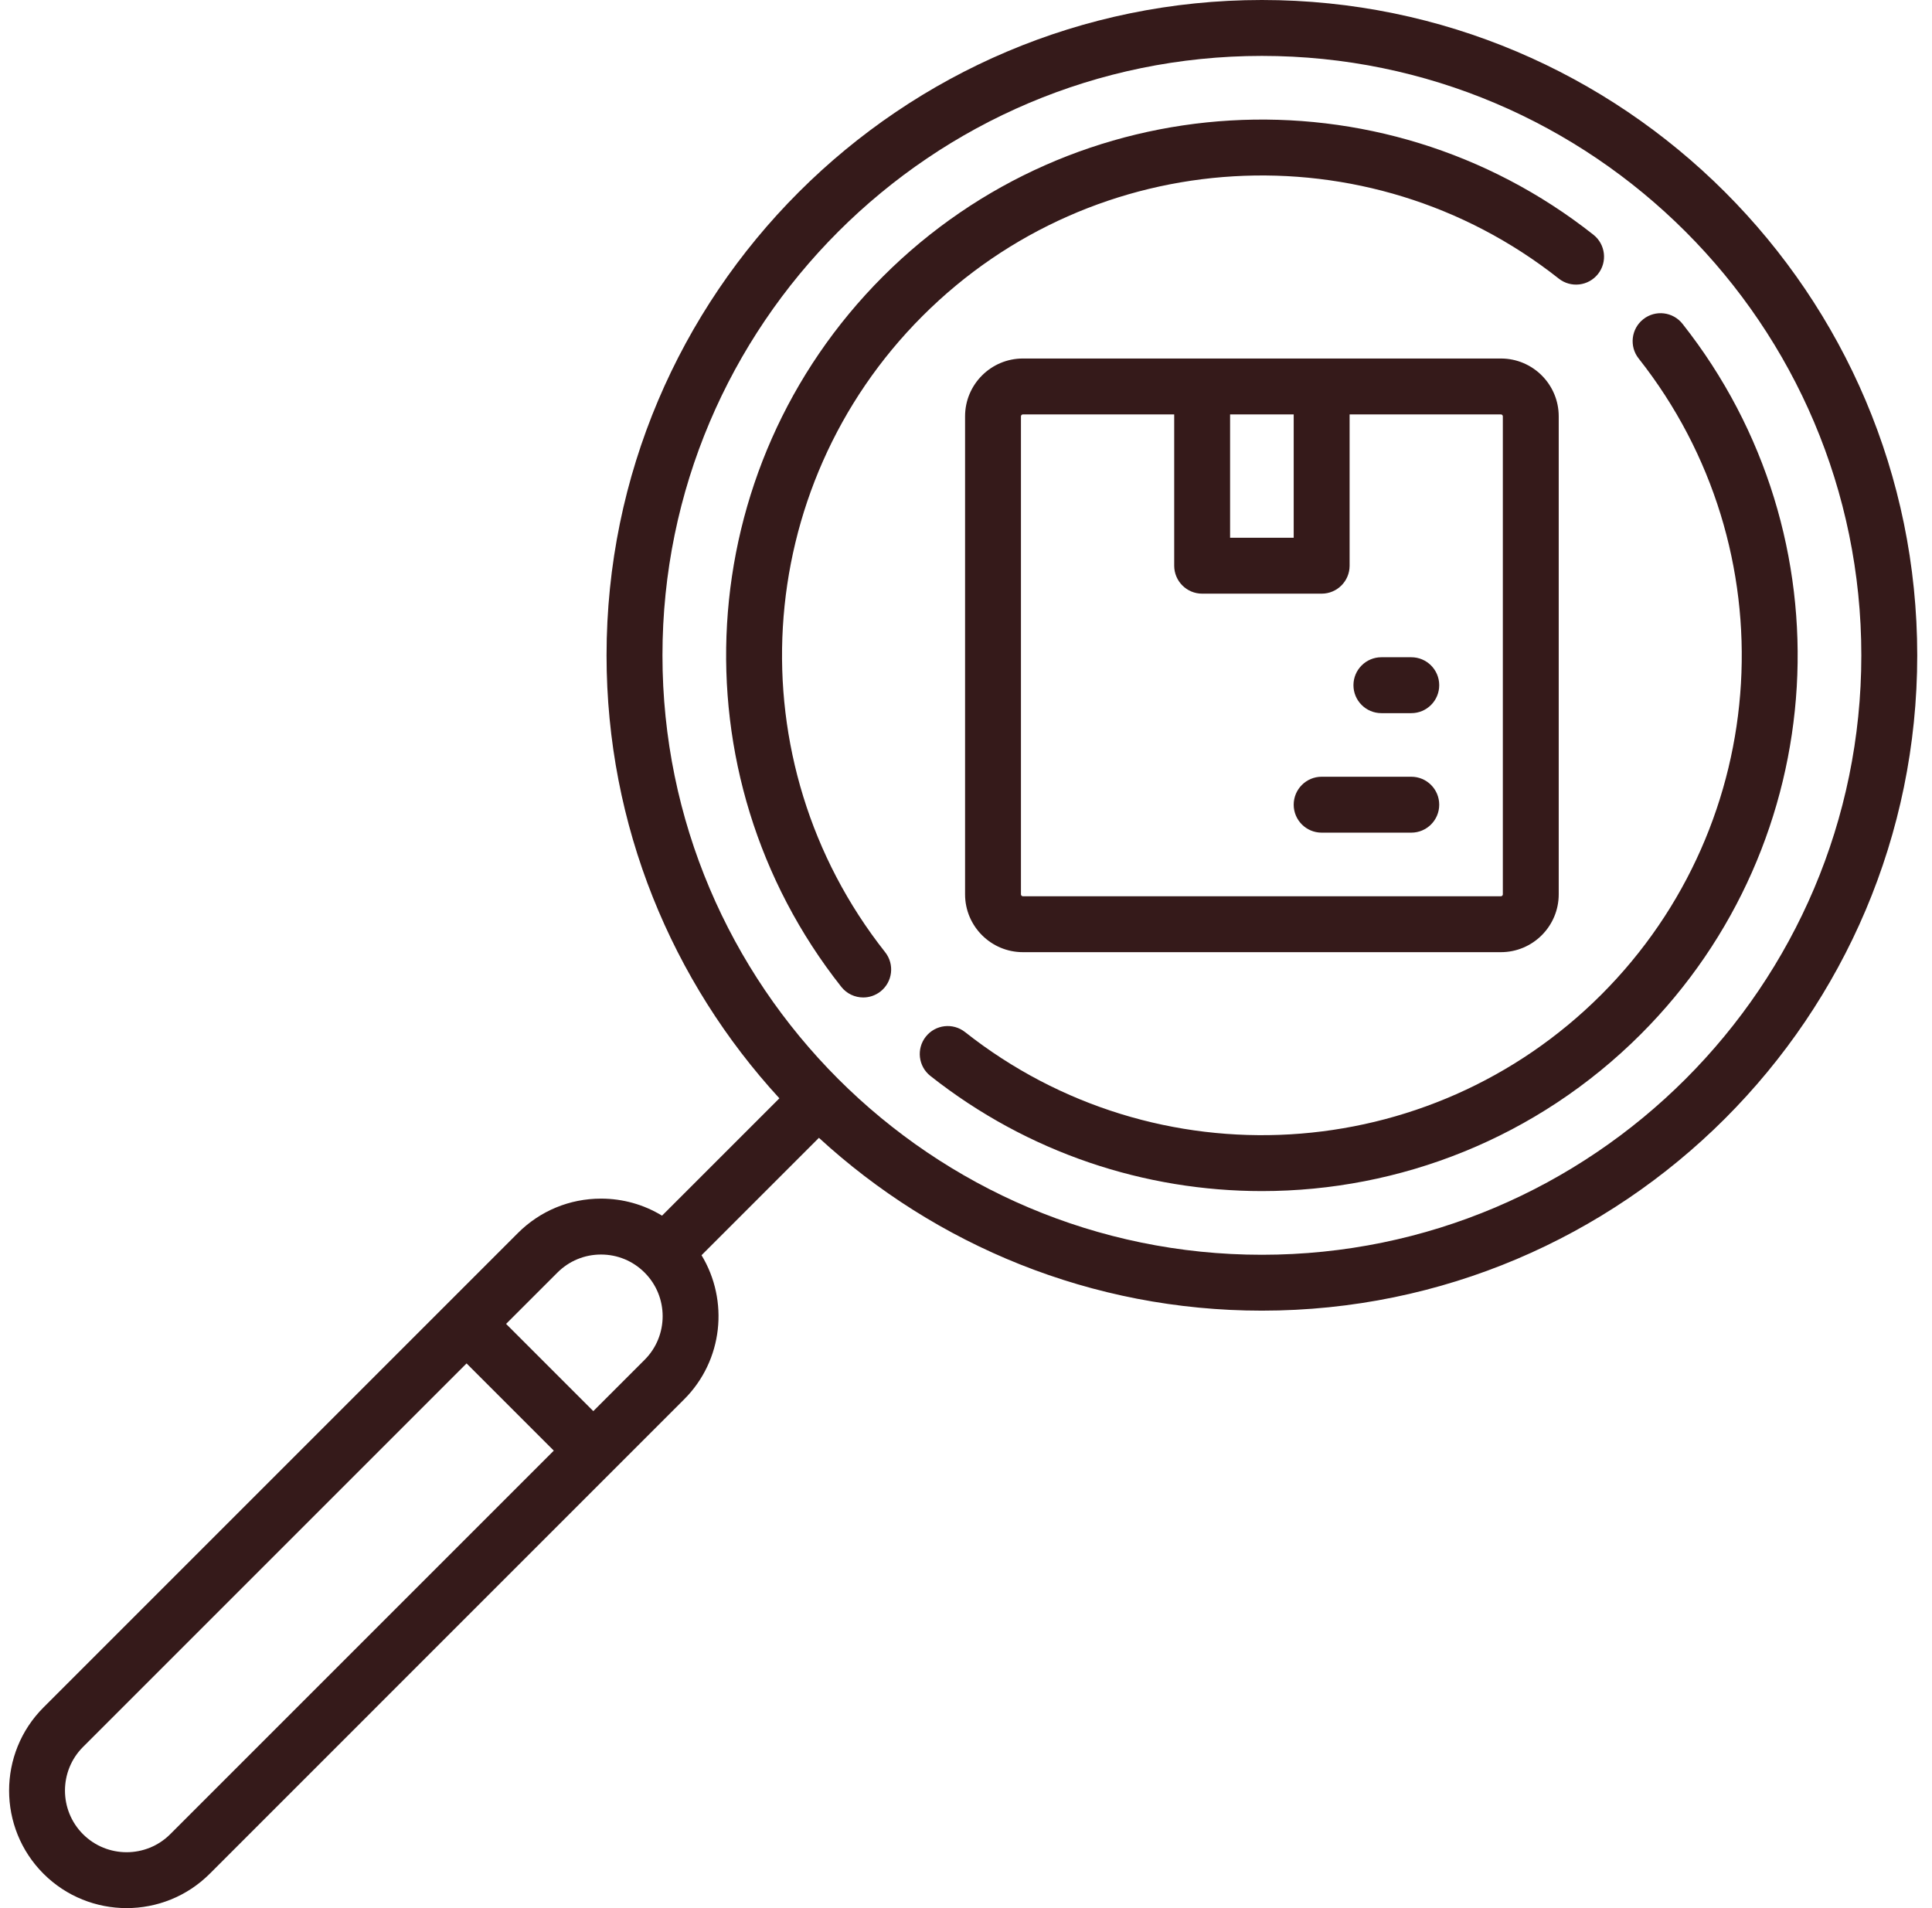 <svg width="81" height="80" viewBox="0 0 81 80" fill="none" xmlns="http://www.w3.org/2000/svg">
<path d="M52.906 0C37.756 0 25.43 12.325 25.43 27.476C25.43 34.63 28.18 41.154 32.676 46.048L27.756 50.968C26.992 50.503 26.114 50.254 25.198 50.254C23.881 50.254 22.643 50.767 21.712 51.698L1.823 71.587C-0.099 73.509 -0.099 76.636 1.823 78.559C2.784 79.519 4.046 80 5.309 80C6.571 80 7.833 79.519 8.794 78.559L28.683 58.669C30.32 57.033 30.562 54.523 29.412 52.627L34.334 47.705C39.228 52.202 45.751 54.951 52.906 54.951C68.056 54.951 80.381 42.626 80.381 27.476C80.381 12.325 68.056 0 52.906 0ZM7.137 76.901C6.129 77.909 4.488 77.909 3.48 76.901C2.472 75.893 2.472 74.252 3.48 73.244L19.561 57.163L23.218 60.82L7.137 76.901ZM27.026 57.012L24.875 59.163L21.218 55.506L23.369 53.356C23.858 52.867 24.507 52.598 25.198 52.598C25.889 52.598 26.538 52.867 27.026 53.356C28.034 54.364 28.034 56.004 27.026 57.012ZM52.906 52.608C39.048 52.608 27.774 41.333 27.774 27.476C27.774 13.618 39.048 2.344 52.906 2.344C66.763 2.344 78.037 13.618 78.037 27.476C78.037 41.333 66.763 52.608 52.906 52.608Z" fill="#351A1A"/>
<path d="M38.678 13.248C45.887 6.038 57.355 5.364 65.351 11.68C65.859 12.082 66.596 11.995 66.998 11.487C67.399 10.979 67.312 10.242 66.804 9.841C57.875 2.788 45.07 3.54 37.02 11.59C28.97 19.641 28.218 32.445 35.271 41.374C35.502 41.667 35.845 41.82 36.191 41.82C36.446 41.82 36.702 41.737 36.917 41.568C37.425 41.166 37.511 40.429 37.11 39.922C30.794 31.925 31.468 20.457 38.678 13.248Z" fill="#351A1A"/>
<path d="M70.54 13.577C70.139 13.069 69.402 12.982 68.894 13.384C68.387 13.785 68.3 14.522 68.701 15.03C75.017 23.026 74.344 34.494 67.134 41.703C59.924 48.913 48.457 49.587 40.46 43.271C39.952 42.87 39.215 42.956 38.814 43.464C38.413 43.972 38.499 44.709 39.007 45.11C43.103 48.345 48.013 49.938 52.907 49.938C58.682 49.938 64.433 47.719 68.791 43.361C76.841 35.311 77.594 22.506 70.54 13.577Z" fill="#351A1A"/>
<path d="M42.885 15.031C41.548 15.031 40.461 16.118 40.461 17.455V37.496C40.461 38.833 41.548 39.921 42.885 39.921H62.926C64.263 39.921 65.35 38.833 65.35 37.496V17.455C65.35 16.118 64.263 15.031 62.926 15.031H42.885ZM51.572 17.375H54.239V22.546H51.572V17.375ZM63.007 17.455V37.496C63.007 37.541 62.971 37.577 62.926 37.577H42.885C42.841 37.577 42.804 37.541 42.804 37.496V17.455C42.804 17.411 42.841 17.375 42.885 17.375H49.229V23.718C49.229 24.365 49.753 24.89 50.401 24.89H55.411C56.058 24.89 56.583 24.365 56.583 23.718V17.375H62.926C62.971 17.375 63.007 17.411 63.007 17.455Z" fill="#351A1A"/>
<path d="M59.169 32.566H55.411C54.764 32.566 54.239 33.091 54.239 33.738C54.239 34.386 54.764 34.91 55.411 34.91H59.169C59.816 34.91 60.34 34.386 60.34 33.738C60.34 33.091 59.816 32.566 59.169 32.566Z" fill="#351A1A"/>
<path d="M59.169 27.556H57.916C57.269 27.556 56.744 28.081 56.744 28.728C56.744 29.375 57.269 29.9 57.916 29.9H59.169C59.816 29.9 60.34 29.375 60.34 28.728C60.34 28.081 59.816 27.556 59.169 27.556Z" fill="#351A1A"/>
</svg>
